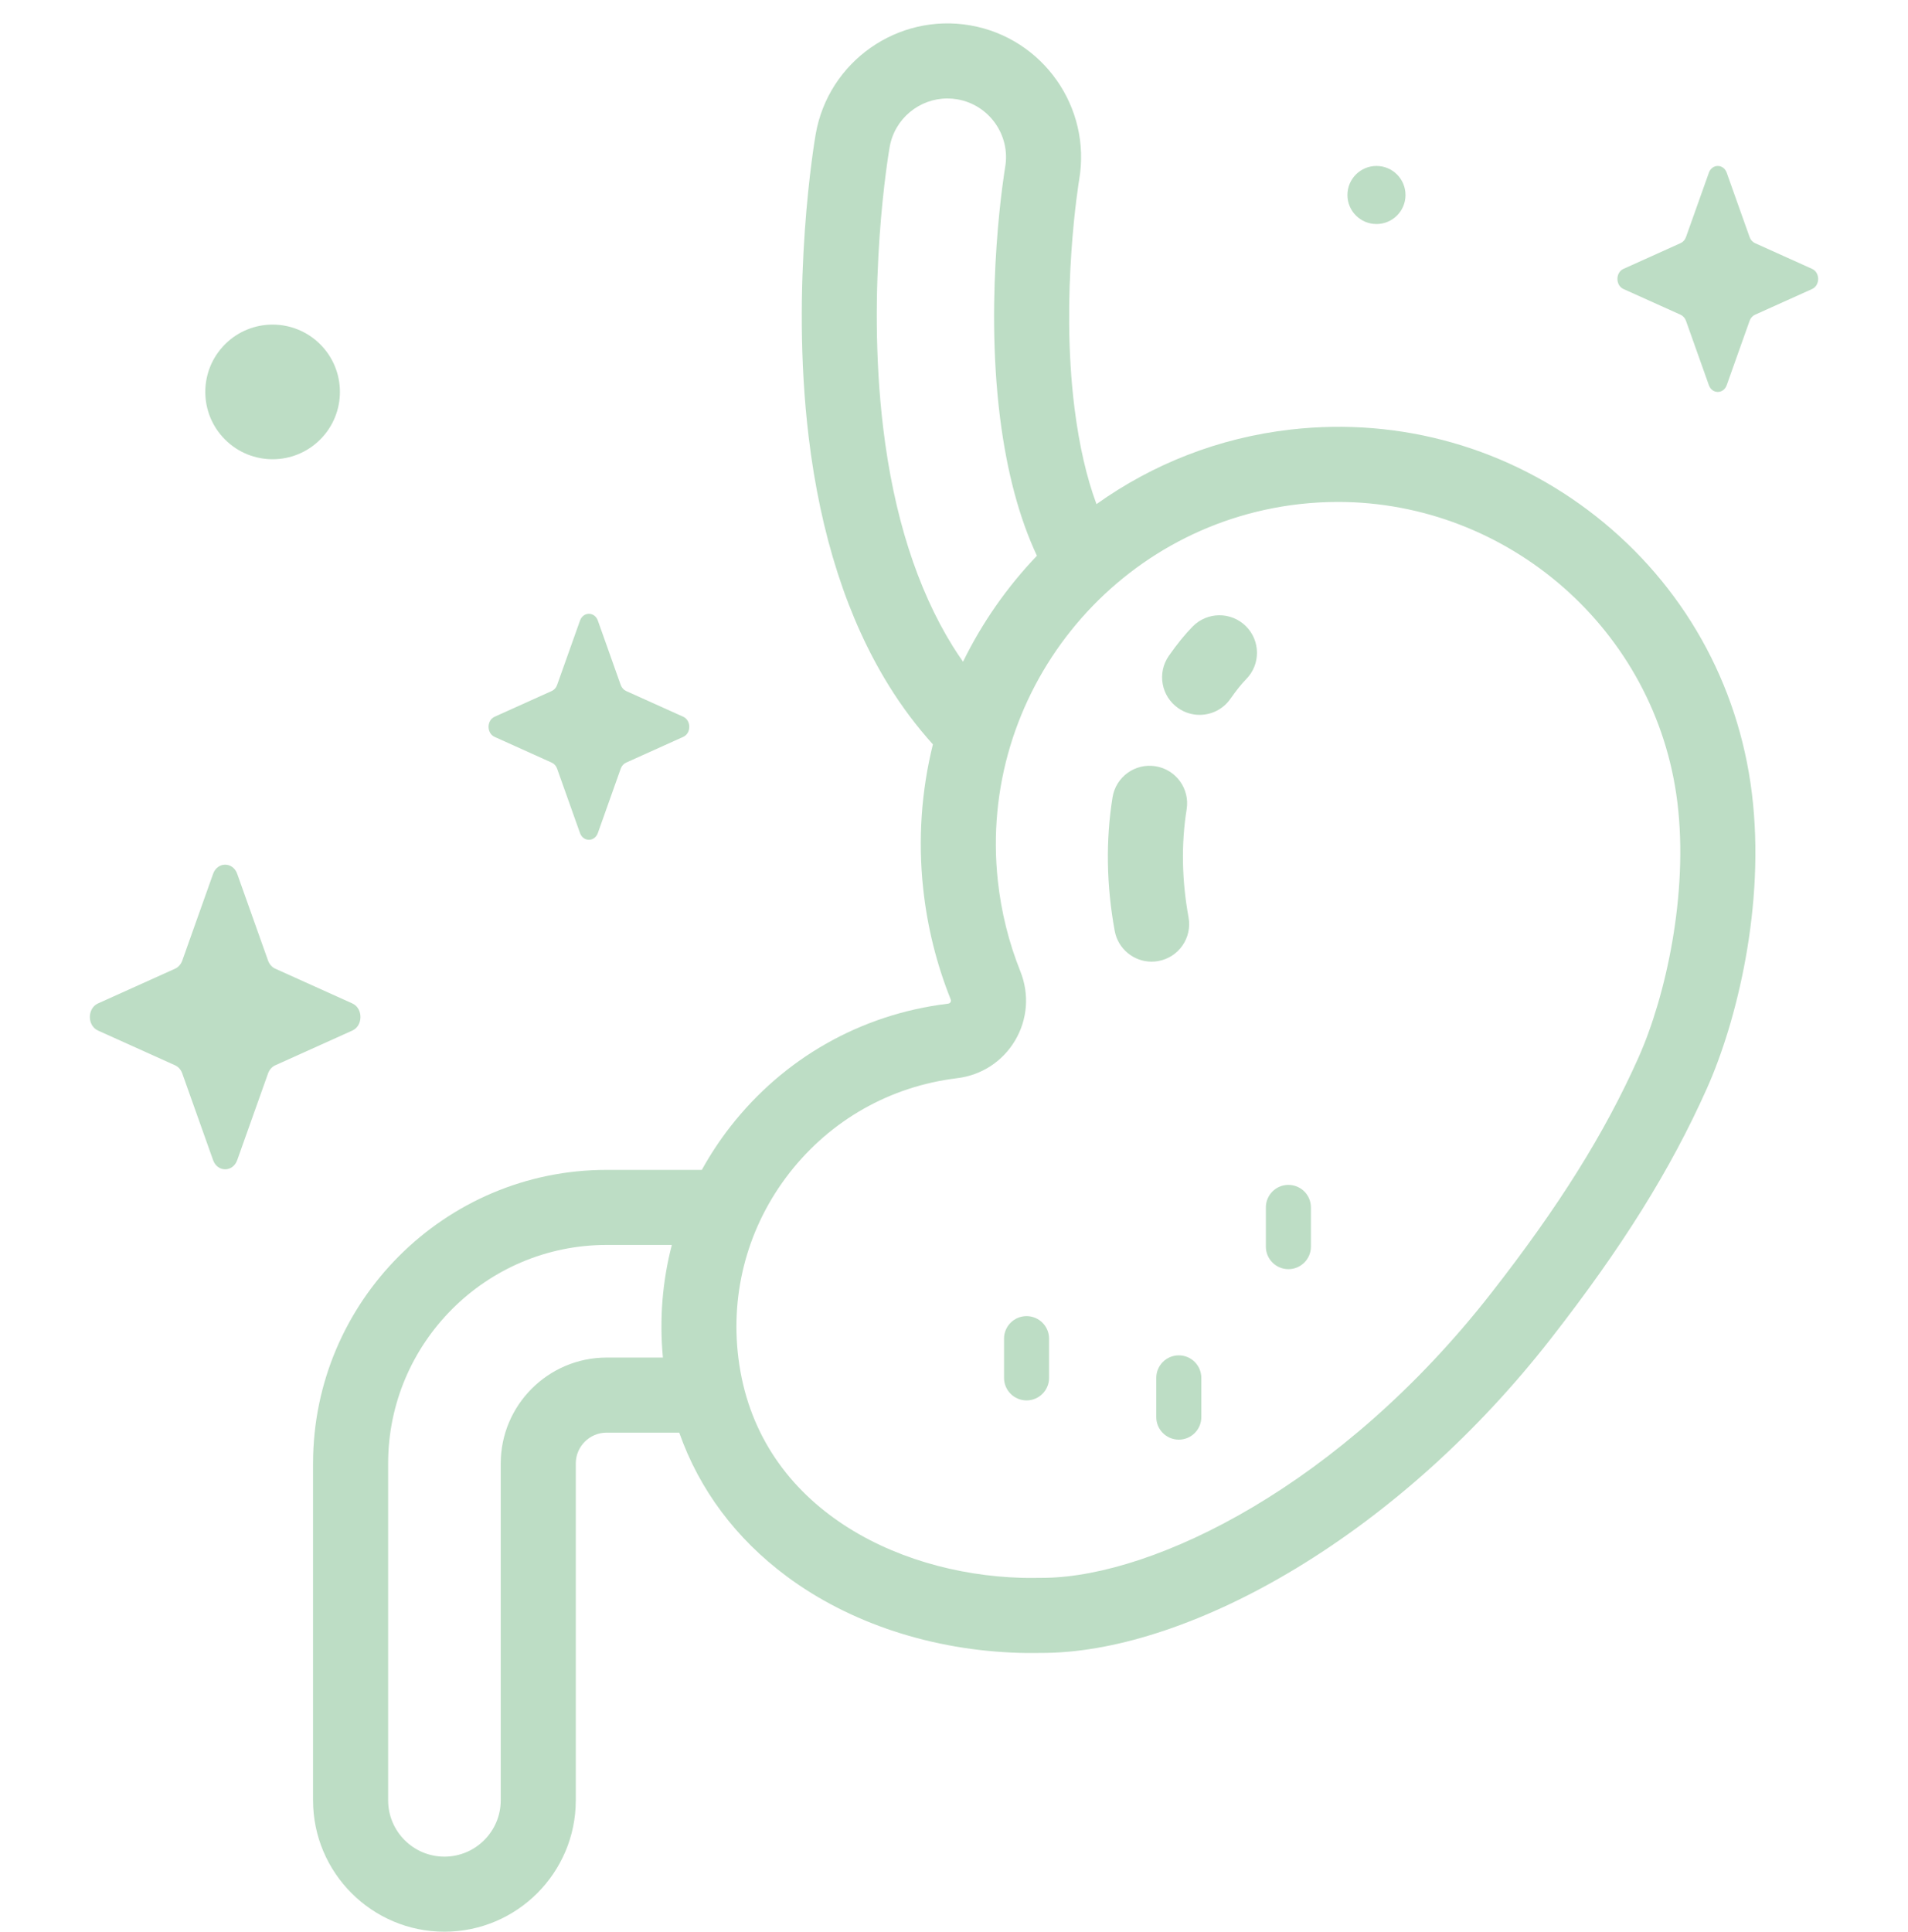 <svg xmlns="http://www.w3.org/2000/svg" width="80" height="81" viewBox="0 0 80 81" fill="none"><g clip-path="url(#clip0_10031_143)"><path d="M73.453 33.247C72.886 28.64 70.567 24.521 66.922 21.648C63.279 18.777 58.736 17.484 54.131 18.006C51.087 18.35 48.311 19.466 45.974 21.134C45.559 20.014 45.25 18.674 45.053 17.112C44.453 12.342 45.24 7.585 45.247 7.542C45.773 4.501 43.728 1.595 40.687 1.064C37.642 0.534 34.733 2.578 34.201 5.623C34.157 5.875 33.131 11.884 33.906 18.317C34.402 22.439 35.535 25.949 37.273 28.749C37.826 29.641 38.443 30.459 39.115 31.205C38.637 33.134 38.483 35.176 38.709 37.261C38.881 38.856 39.268 40.413 39.859 41.89C39.867 41.908 39.886 41.957 39.854 42.012C39.821 42.067 39.769 42.073 39.742 42.076L39.719 42.079C36.099 42.525 32.869 44.354 30.624 47.229C30.173 47.807 29.775 48.414 29.427 49.043H25.434C18.647 49.043 13.126 54.564 13.126 61.35V75.472C13.126 78.509 15.597 80.98 18.634 80.98C21.671 80.98 24.142 78.509 24.142 75.472V61.35C24.142 60.638 24.721 60.059 25.433 60.059H28.48C29.32 62.442 30.847 64.496 32.993 66.089C35.631 68.048 39.093 69.185 42.741 69.29C43.104 69.301 43.536 69.294 43.88 69.291C46.931 69.243 50.646 67.984 54.34 65.749C58.269 63.371 61.959 60.047 65.012 56.136C68.019 52.285 70.041 49.045 71.567 45.631C72.801 42.873 74.035 37.974 73.453 33.247ZM39.947 27.09C38.453 24.682 37.472 21.604 37.031 17.941C36.311 11.963 37.261 6.397 37.302 6.164C37.51 4.971 38.551 4.128 39.722 4.128C39.862 4.128 40.004 4.14 40.146 4.165C41.479 4.398 42.376 5.672 42.145 7.007C42.136 7.059 41.266 12.226 41.93 17.505C42.217 19.784 42.736 21.719 43.477 23.298C42.225 24.608 41.177 26.106 40.379 27.74C40.23 27.528 40.086 27.312 39.947 27.09ZM20.995 61.35V75.472C20.995 76.774 19.936 77.833 18.634 77.833C17.333 77.833 16.274 76.774 16.274 75.472V61.35C16.274 56.299 20.383 52.19 25.434 52.19H28.169C27.773 53.712 27.643 55.305 27.795 56.911H25.434C22.986 56.912 20.995 58.903 20.995 61.35ZM68.694 44.347C67.276 47.519 65.376 50.557 62.532 54.199C56.211 62.296 48.416 66.065 43.842 66.144C43.539 66.145 43.152 66.154 42.832 66.144C37.468 65.989 31.716 63.076 30.958 56.917C30.615 54.131 31.377 51.379 33.105 49.166C34.832 46.954 37.318 45.546 40.105 45.203L40.127 45.2C41.151 45.077 42.039 44.499 42.562 43.617C43.085 42.734 43.165 41.678 42.782 40.72C42.297 39.51 41.98 38.232 41.838 36.922C40.991 29.102 46.665 22.019 54.486 21.133C55.027 21.072 55.564 21.042 56.097 21.042C63.223 21.042 69.439 26.399 70.33 33.631C70.8 37.455 69.847 41.768 68.694 44.347Z" fill="#BDDDC5"></path><path d="M43.042 55.174C42.52 55.174 42.098 55.597 42.098 56.118V57.763C42.098 58.284 42.52 58.707 43.042 58.707C43.563 58.707 43.986 58.284 43.986 57.763V56.118C43.986 55.597 43.563 55.174 43.042 55.174Z" fill="#BDDDC5"></path><path d="M49.426 56.818C48.904 56.818 48.481 57.241 48.481 57.763V59.407C48.481 59.929 48.904 60.352 49.426 60.352C49.947 60.352 50.37 59.929 50.37 59.407V57.763C50.37 57.241 49.947 56.818 49.426 56.818Z" fill="#BDDDC5"></path><path d="M54.02 49.672C53.499 49.672 53.076 50.095 53.076 50.616V52.261C53.076 52.782 53.499 53.205 54.02 53.205C54.542 53.205 54.965 52.782 54.965 52.261V50.616C54.965 50.095 54.542 49.672 54.02 49.672Z" fill="#BDDDC5"></path><path d="M48.284 40.314C47.539 40.314 46.877 39.782 46.738 39.023C46.389 37.114 46.358 35.232 46.647 33.427C46.784 32.569 47.591 31.984 48.45 32.122C49.308 32.259 49.892 33.066 49.755 33.924C49.523 35.375 49.55 36.9 49.834 38.457C49.991 39.312 49.424 40.132 48.569 40.288C48.474 40.306 48.378 40.314 48.284 40.314Z" fill="#BDDDC5"></path><path d="M50.298 29.968C49.987 29.968 49.674 29.877 49.4 29.685C48.686 29.188 48.511 28.207 49.008 27.494C49.361 26.989 49.678 26.598 50.008 26.263C50.618 25.643 51.614 25.636 52.234 26.245C52.853 26.855 52.861 27.852 52.251 28.471C52.049 28.676 51.839 28.938 51.59 29.294C51.285 29.733 50.795 29.968 50.298 29.968Z" fill="#BDDDC5"></path><path d="M9.946 36.633L11.239 40.268C11.295 40.424 11.404 40.547 11.543 40.609L14.772 42.065C15.228 42.27 15.228 42.997 14.772 43.203L11.543 44.658C11.404 44.72 11.295 44.843 11.239 44.999L9.946 48.634C9.764 49.147 9.118 49.147 8.935 48.634L7.642 44.999C7.587 44.843 7.478 44.72 7.339 44.658L4.11 43.203C3.654 42.997 3.654 42.27 4.11 42.065L7.339 40.61C7.478 40.547 7.587 40.424 7.643 40.268L8.935 36.633C9.118 36.12 9.764 36.12 9.946 36.633Z" fill="#BDDDC5"></path><path d="M72.4 7.243L73.359 9.939C73.4 10.055 73.481 10.146 73.583 10.192L75.979 11.272C76.317 11.424 76.317 11.963 75.979 12.116L73.583 13.195C73.481 13.242 73.4 13.333 73.359 13.448L72.4 16.145C72.264 16.526 71.785 16.526 71.65 16.145L70.691 13.448C70.65 13.333 70.568 13.242 70.466 13.195L68.07 12.116C67.732 11.963 67.732 11.424 68.07 11.272L70.466 10.192C70.568 10.146 70.65 10.055 70.691 9.939L71.65 7.243C71.785 6.862 72.264 6.862 72.4 7.243Z" fill="#BDDDC5"></path><path d="M25.068 26.018L26.026 28.715C26.068 28.83 26.149 28.921 26.251 28.968L28.647 30.047C28.985 30.2 28.985 30.739 28.647 30.891L26.251 31.971C26.149 32.017 26.067 32.108 26.026 32.224L25.068 34.92C24.932 35.301 24.453 35.301 24.318 34.92L23.359 32.224C23.318 32.108 23.236 32.017 23.134 31.971L20.738 30.891C20.4 30.739 20.4 30.2 20.738 30.047L23.134 28.968C23.236 28.921 23.318 28.83 23.359 28.715L24.318 26.018C24.453 25.637 24.932 25.637 25.068 26.018Z" fill="#BDDDC5"></path><path d="M13.426 18.425C14.528 17.323 14.528 15.536 13.426 14.434C12.323 13.332 10.536 13.332 9.434 14.434C8.332 15.536 8.332 17.323 9.434 18.425C10.536 19.528 12.323 19.528 13.426 18.425Z" fill="#BDDDC5"></path><path d="M57.714 9.392C58.386 9.392 58.931 8.847 58.931 8.175C58.931 7.502 58.386 6.957 57.714 6.957C57.041 6.957 56.496 7.502 56.496 8.175C56.496 8.847 57.041 9.392 57.714 9.392Z" fill="#BDDDC5"></path></g><defs><clipPath id="clip0_10031_143"><rect width="80" height="80" fill="white" transform="translate(0 0.98)"></rect></clipPath></defs></svg>